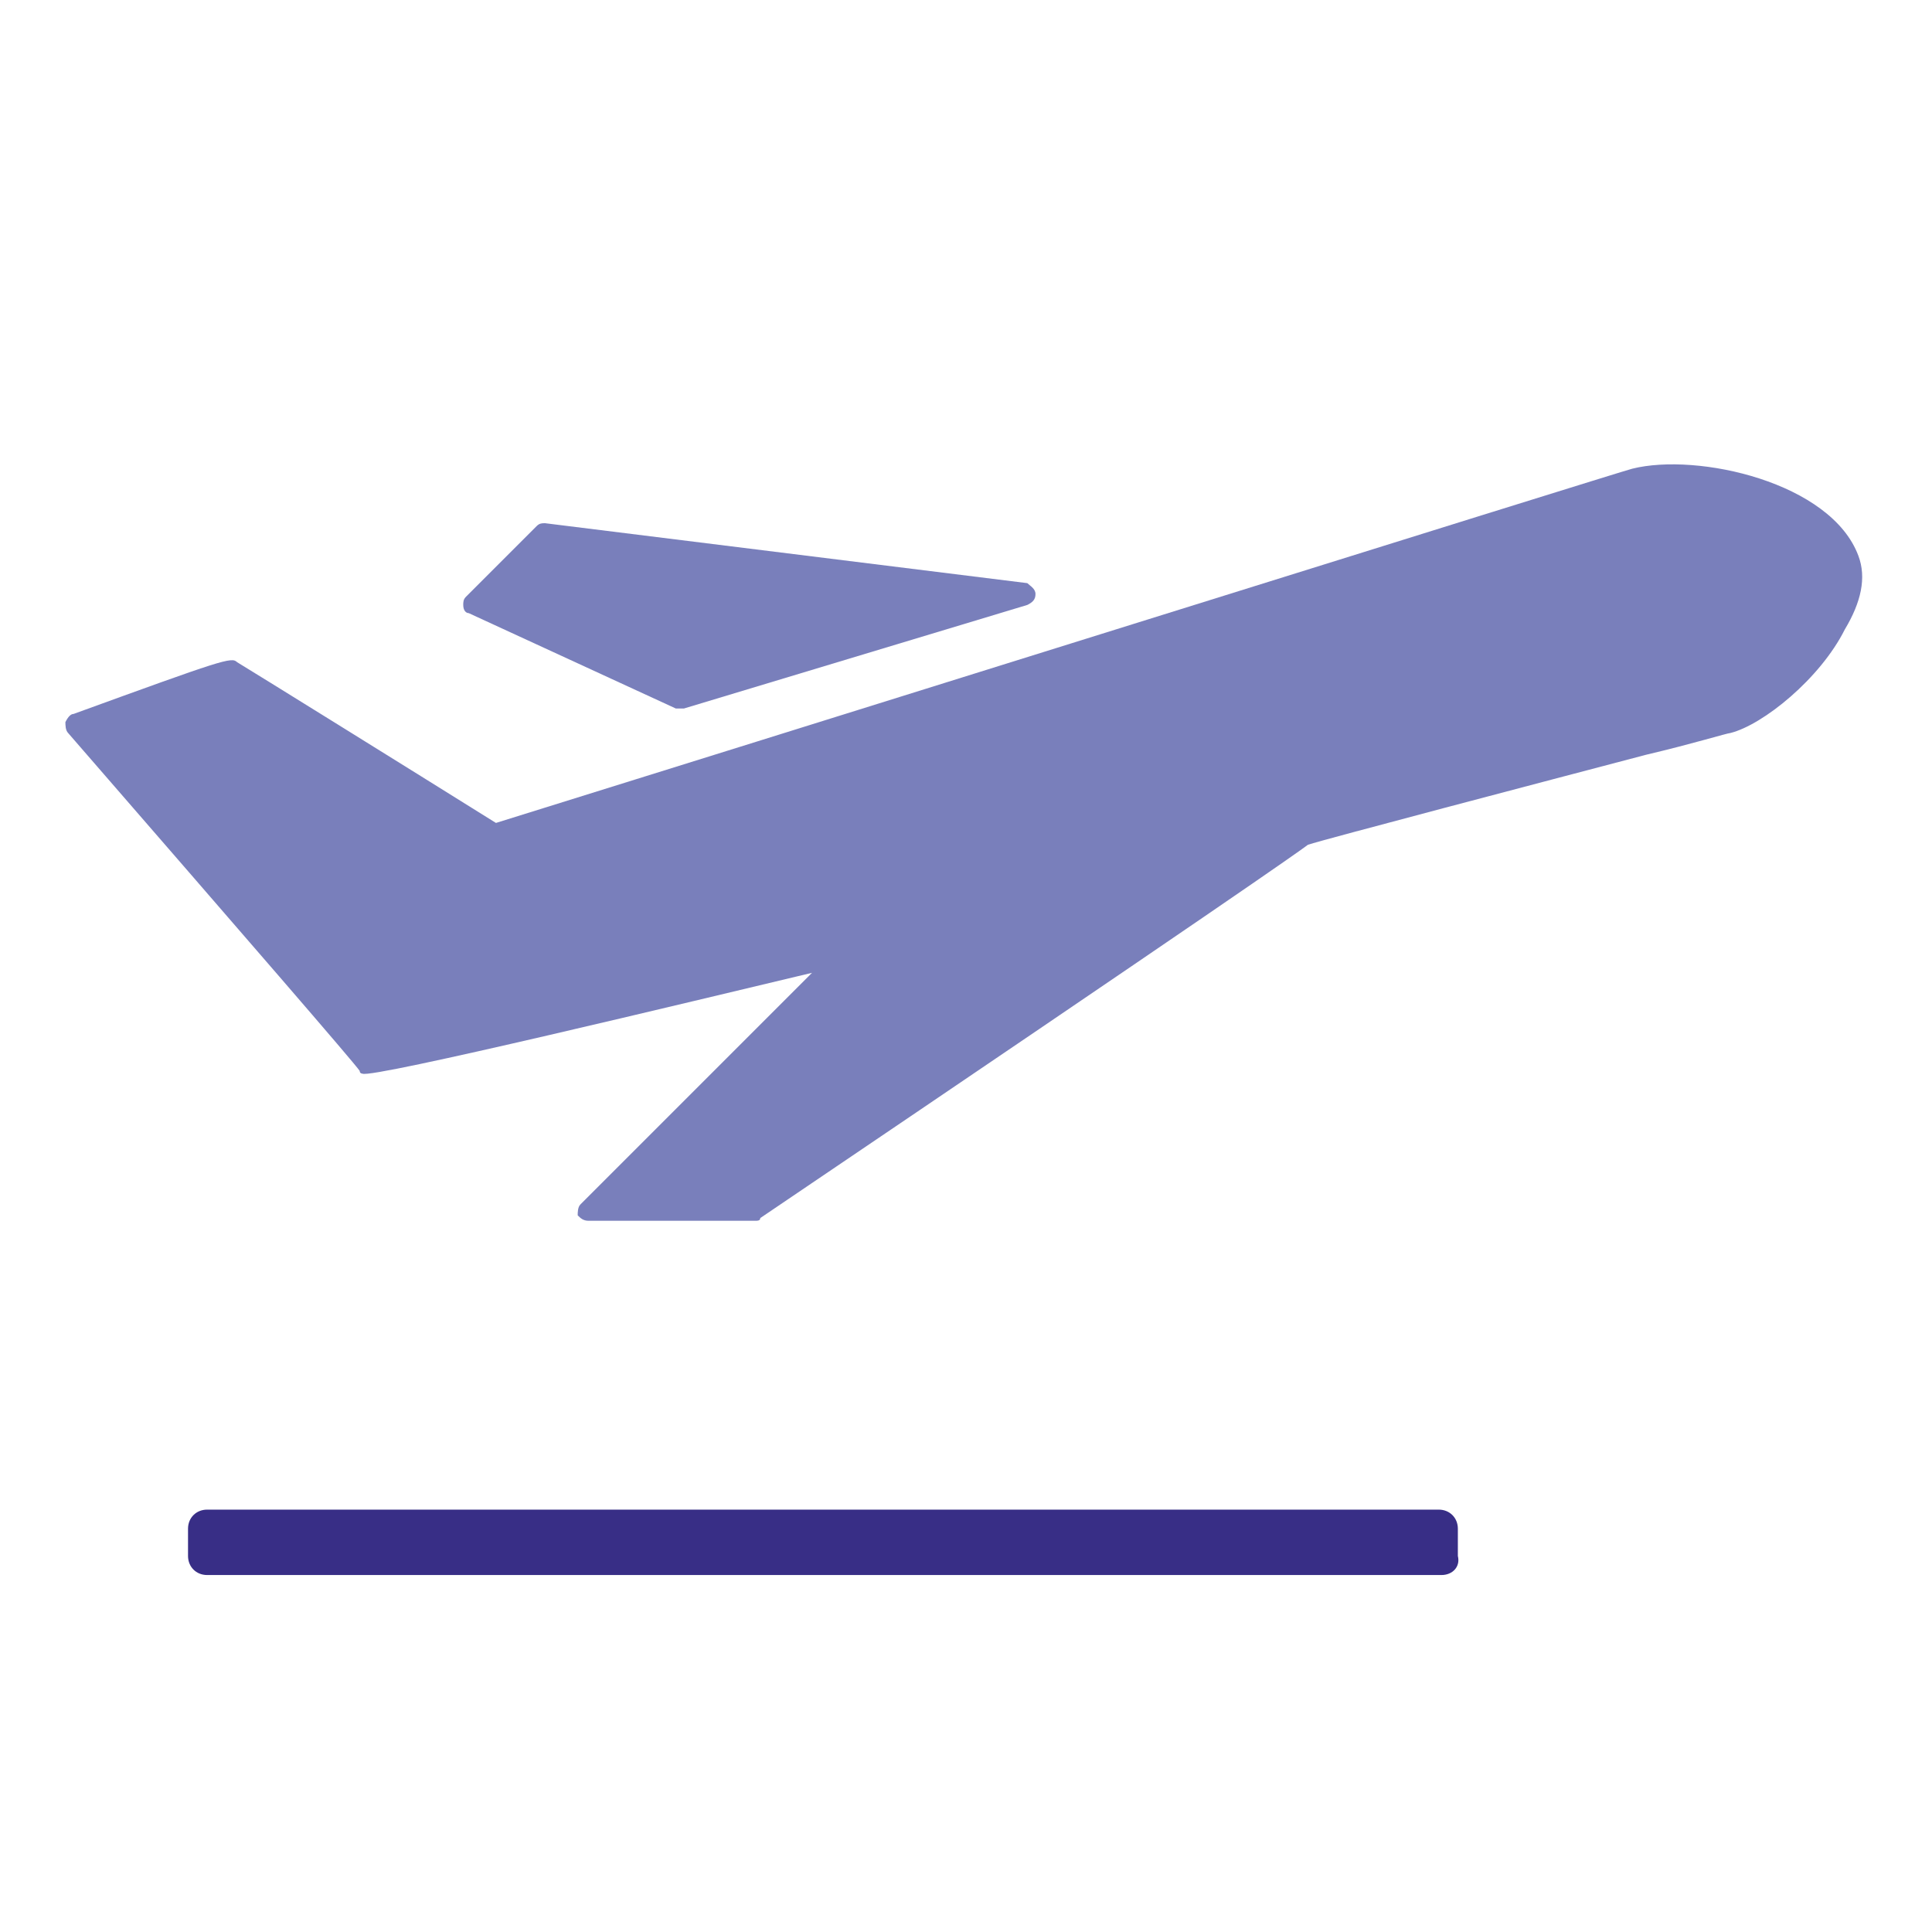 <?xml version="1.0" encoding="utf-8"?>
<!-- Generator: Adobe Illustrator 23.0.6, SVG Export Plug-In . SVG Version: 6.00 Build 0)  -->
<svg version="1.1" id="Ebene_1" xmlns="http://www.w3.org/2000/svg" xmlns:xlink="http://www.w3.org/1999/xlink" x="0px" y="0px"
	 viewBox="0 0 70.9 70.9" style="enable-background:new 0 0 70.9 70.9;" xml:space="preserve">
<style type="text/css">
	.st0{fill:#797FBB;}
	.st1{fill:#382E86;}
</style>
<title>Icons_WKM_Umweltsimulation</title>
<g>
	<g>
		<path class="st0" d="M68.2,20.4c-1-2.7-5.9-3.8-8.3-3.2c-0.1,0-34.3,10.7-41.7,13c-3.2-2-9-5.6-9.5-5.9c-0.2-0.2-0.5-0.1-6,1.9
			c-0.1,0-0.2,0.1-0.3,0.3c0,0.1,0,0.3,0.1,0.4c6.6,7.6,10.5,12.1,10.7,12.4c0,0.1,0.1,0.1,0.1,0.1c0.3,0.2,12.3-2.7,16.5-3.7
			l-8.5,8.5c-0.1,0.1-0.1,0.3-0.1,0.4c0.1,0.1,0.2,0.2,0.4,0.2h6.1c0.1,0,0.2,0,0.2-0.1C44.9,33.2,47.6,31.3,48,31
			c0.6-0.2,8.6-2.3,12.4-3.3c1.7-0.4,3-0.8,3.1-0.8c1.2-0.3,3.3-2,4.2-3.8C68.3,22.1,68.5,21.2,68.2,20.4z"/>
		<path class="st0" d="M17.2,22.5l7.6,3.5c0.1,0,0.1,0,0.2,0c0,0,0.1,0,0.1,0l12.6-3.8c0.2-0.1,0.3-0.2,0.3-0.4
			c0-0.2-0.2-0.3-0.3-0.4L20,19.2c-0.1,0-0.2,0-0.3,0.1l-2.6,2.6C17,22,17,22.1,17,22.2C17,22.4,17.1,22.5,17.2,22.5z"/>
	</g>
	<path class="st1" d="M52.9,57.8H7.6c-0.4,0-0.7-0.3-0.7-0.7v-1c0-0.4,0.3-0.7,0.7-0.7h45.2c0.4,0,0.7,0.3,0.7,0.7v1
		C53.6,57.5,53.3,57.8,52.9,57.8z"/>
</g>
</svg>
